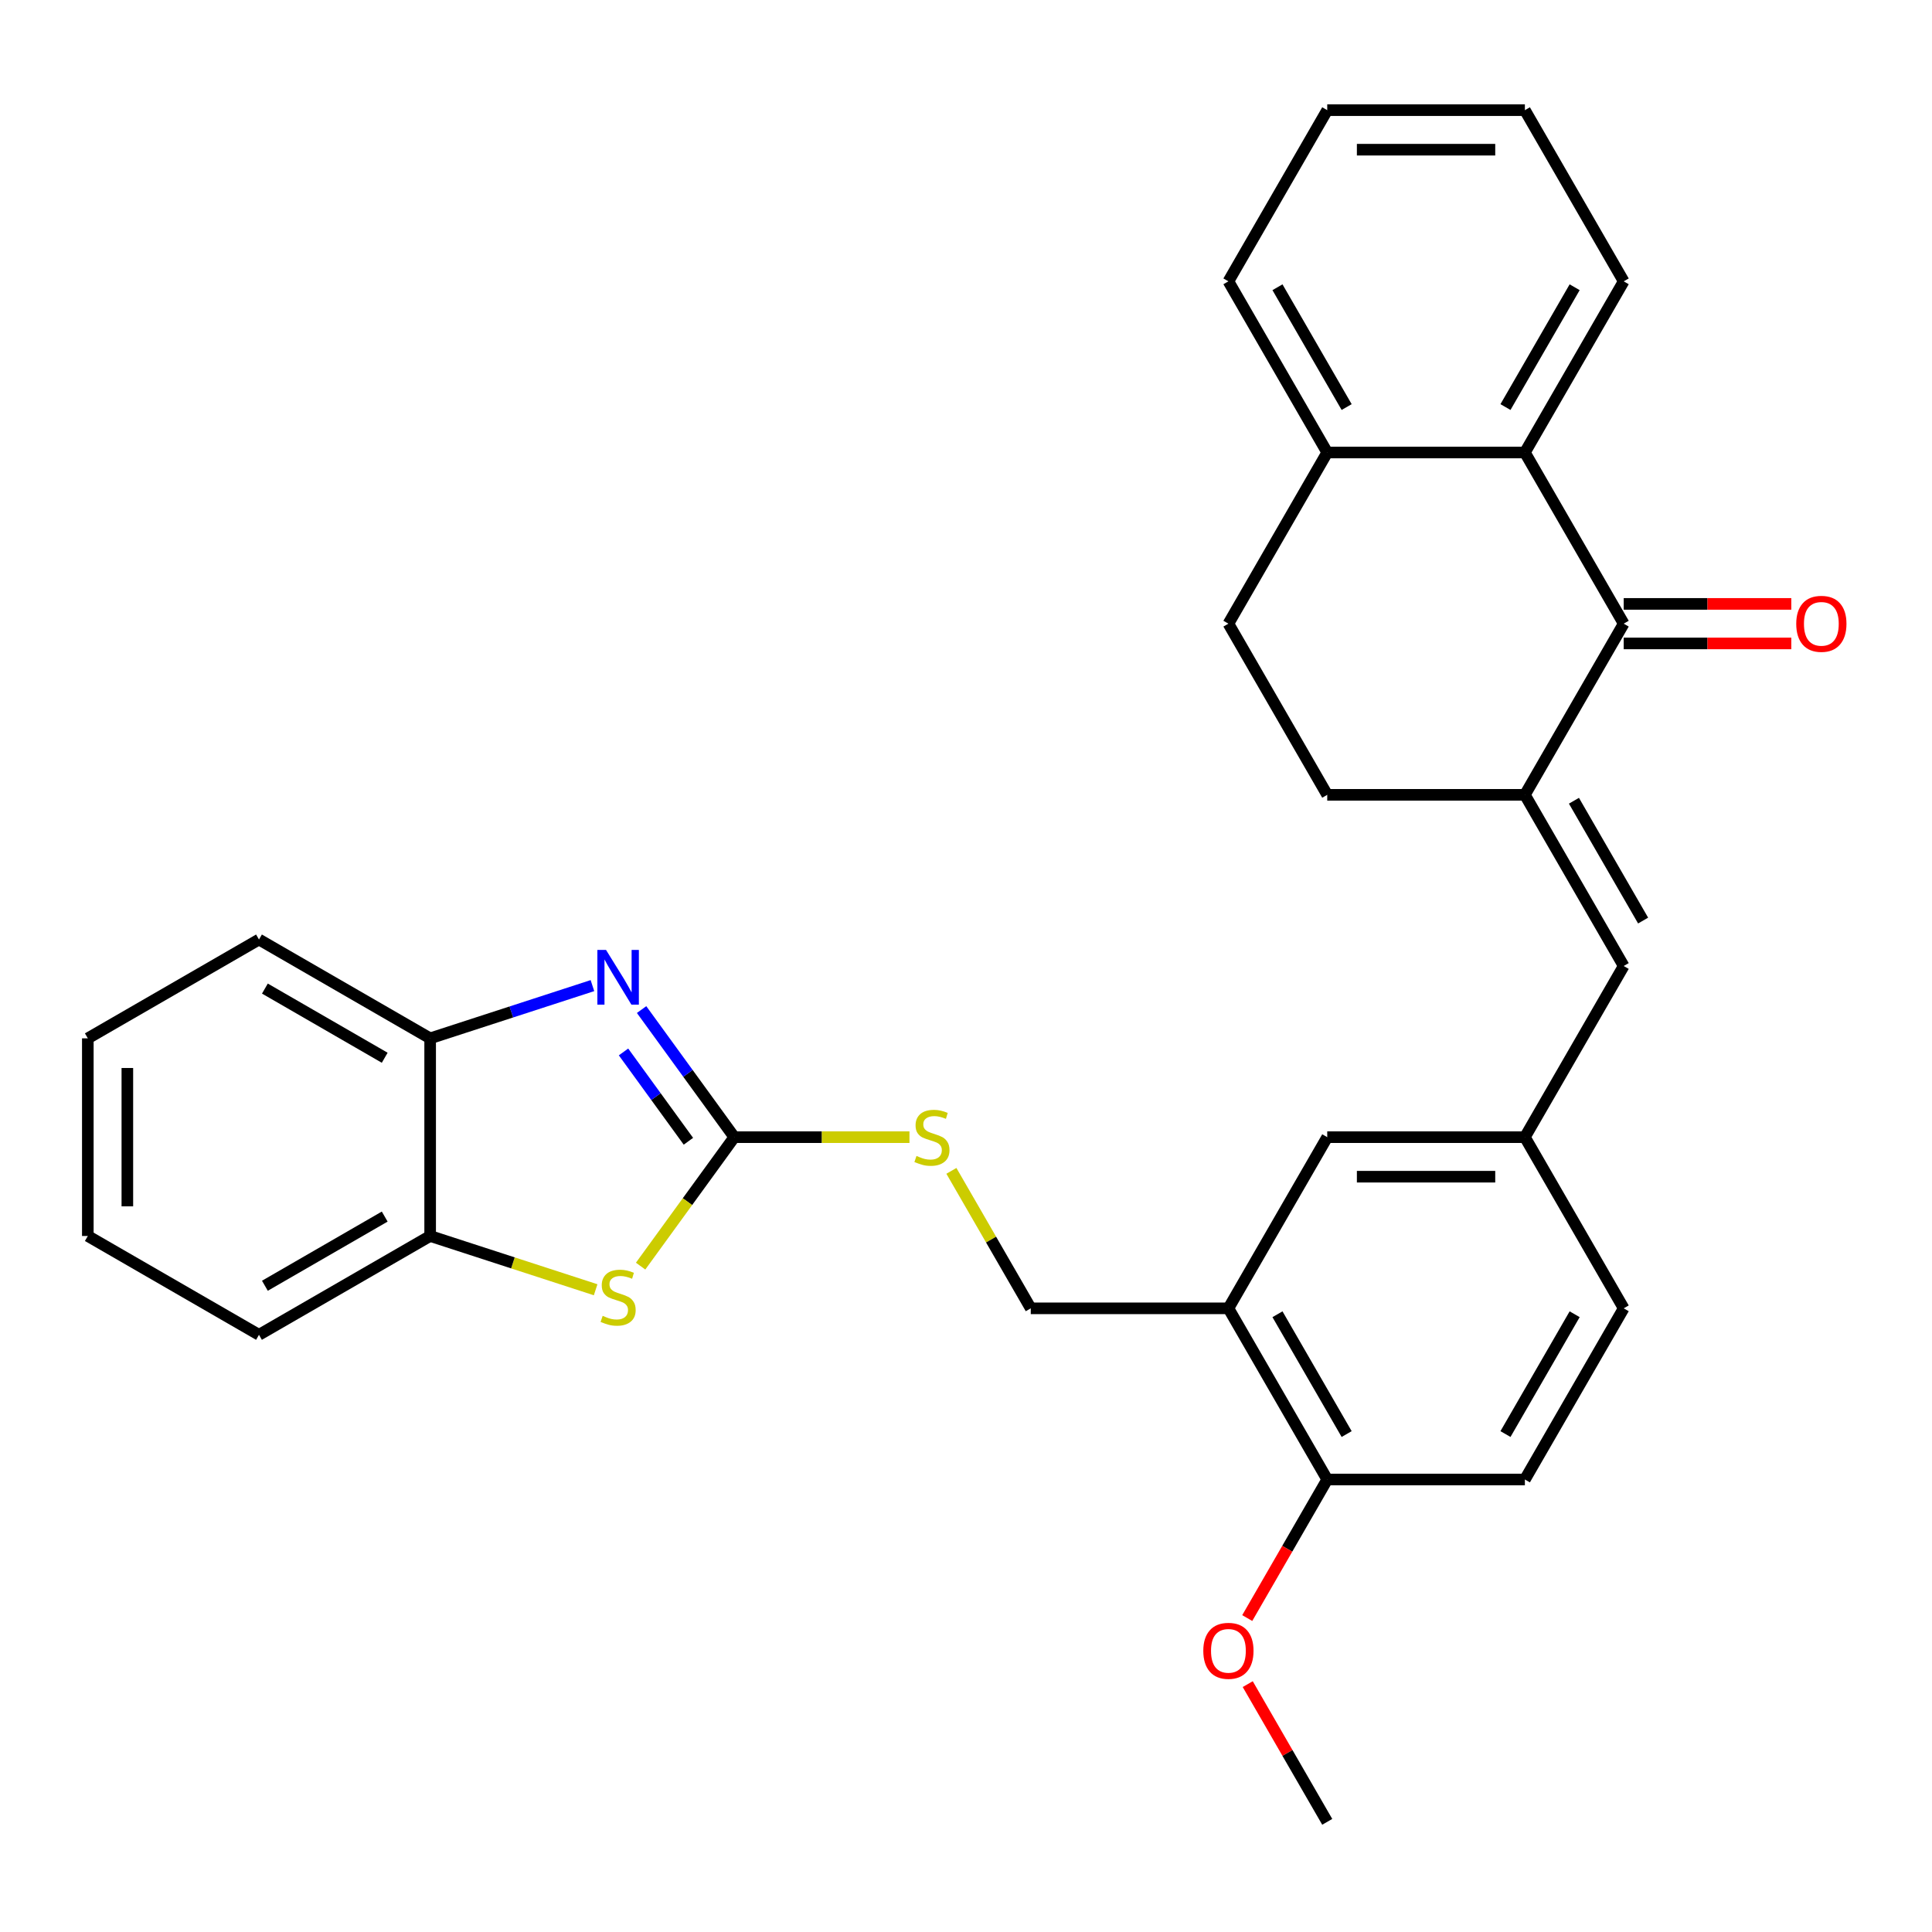 <?xml version='1.0' encoding='iso-8859-1'?>
<svg version='1.1' baseProfile='full'
              xmlns='http://www.w3.org/2000/svg'
                      xmlns:rdkit='http://www.rdkit.org/xml'
                      xmlns:xlink='http://www.w3.org/1999/xlink'
                  xml:space='preserve'
width='1000px' height='1000px' viewBox='0 0 1000 1000'>
<!-- END OF HEADER -->
<rect style='opacity:1.0;fill:#FFFFFF;stroke:none' width='1000' height='1000' x='0' y='0'> </rect>
<path class='bond-0' d='M 380.071,588.596 L 356.079,555.573' style='fill:none;fill-rule:evenodd;stroke:#000000;stroke-width:6px;stroke-linecap:butt;stroke-linejoin:miter;stroke-opacity:1' />
<path class='bond-0' d='M 356.079,555.573 L 332.086,522.55' style='fill:none;fill-rule:evenodd;stroke:#0000FF;stroke-width:6px;stroke-linecap:butt;stroke-linejoin:miter;stroke-opacity:1' />
<path class='bond-0' d='M 356.321,590.715 L 339.526,567.599' style='fill:none;fill-rule:evenodd;stroke:#000000;stroke-width:6px;stroke-linecap:butt;stroke-linejoin:miter;stroke-opacity:1' />
<path class='bond-0' d='M 339.526,567.599 L 322.731,544.483' style='fill:none;fill-rule:evenodd;stroke:#0000FF;stroke-width:6px;stroke-linecap:butt;stroke-linejoin:miter;stroke-opacity:1' />
<path class='bond-3' d='M 380.071,588.596 L 355.825,621.969' style='fill:none;fill-rule:evenodd;stroke:#000000;stroke-width:6px;stroke-linecap:butt;stroke-linejoin:miter;stroke-opacity:1' />
<path class='bond-3' d='M 355.825,621.969 L 331.578,655.342' style='fill:none;fill-rule:evenodd;stroke:#CCCC00;stroke-width:6px;stroke-linecap:butt;stroke-linejoin:miter;stroke-opacity:1' />
<path class='bond-9' d='M 380.071,588.596 L 425.403,588.596' style='fill:none;fill-rule:evenodd;stroke:#000000;stroke-width:6px;stroke-linecap:butt;stroke-linejoin:miter;stroke-opacity:1' />
<path class='bond-9' d='M 425.403,588.596 L 470.735,588.596' style='fill:none;fill-rule:evenodd;stroke:#CCCC00;stroke-width:6px;stroke-linecap:butt;stroke-linejoin:miter;stroke-opacity:1' />
<path class='bond-6' d='M 306.643,510.153 L 264.644,523.799' style='fill:none;fill-rule:evenodd;stroke:#0000FF;stroke-width:6px;stroke-linecap:butt;stroke-linejoin:miter;stroke-opacity:1' />
<path class='bond-6' d='M 264.644,523.799 L 222.646,537.445' style='fill:none;fill-rule:evenodd;stroke:#000000;stroke-width:6px;stroke-linecap:butt;stroke-linejoin:miter;stroke-opacity:1' />
<path class='bond-1' d='M 789.277,411.404 L 840.428,500' style='fill:none;fill-rule:evenodd;stroke:#000000;stroke-width:6px;stroke-linecap:butt;stroke-linejoin:miter;stroke-opacity:1' />
<path class='bond-1' d='M 814.669,414.464 L 850.474,476.481' style='fill:none;fill-rule:evenodd;stroke:#000000;stroke-width:6px;stroke-linecap:butt;stroke-linejoin:miter;stroke-opacity:1' />
<path class='bond-2' d='M 789.277,411.404 L 840.428,322.809' style='fill:none;fill-rule:evenodd;stroke:#000000;stroke-width:6px;stroke-linecap:butt;stroke-linejoin:miter;stroke-opacity:1' />
<path class='bond-14' d='M 789.277,411.404 L 686.976,411.404' style='fill:none;fill-rule:evenodd;stroke:#000000;stroke-width:6px;stroke-linecap:butt;stroke-linejoin:miter;stroke-opacity:1' />
<path class='bond-4' d='M 840.428,322.809 L 789.277,234.213' style='fill:none;fill-rule:evenodd;stroke:#000000;stroke-width:6px;stroke-linecap:butt;stroke-linejoin:miter;stroke-opacity:1' />
<path class='bond-15' d='M 840.428,333.039 L 883.8,333.039' style='fill:none;fill-rule:evenodd;stroke:#000000;stroke-width:6px;stroke-linecap:butt;stroke-linejoin:miter;stroke-opacity:1' />
<path class='bond-15' d='M 883.8,333.039 L 927.172,333.039' style='fill:none;fill-rule:evenodd;stroke:#FF0000;stroke-width:6px;stroke-linecap:butt;stroke-linejoin:miter;stroke-opacity:1' />
<path class='bond-15' d='M 840.428,312.579 L 883.8,312.579' style='fill:none;fill-rule:evenodd;stroke:#000000;stroke-width:6px;stroke-linecap:butt;stroke-linejoin:miter;stroke-opacity:1' />
<path class='bond-15' d='M 883.8,312.579 L 927.172,312.579' style='fill:none;fill-rule:evenodd;stroke:#FF0000;stroke-width:6px;stroke-linecap:butt;stroke-linejoin:miter;stroke-opacity:1' />
<path class='bond-8' d='M 308.303,667.578 L 265.474,653.662' style='fill:none;fill-rule:evenodd;stroke:#CCCC00;stroke-width:6px;stroke-linecap:butt;stroke-linejoin:miter;stroke-opacity:1' />
<path class='bond-8' d='M 265.474,653.662 L 222.646,639.746' style='fill:none;fill-rule:evenodd;stroke:#000000;stroke-width:6px;stroke-linecap:butt;stroke-linejoin:miter;stroke-opacity:1' />
<path class='bond-21' d='M 789.277,234.213 L 840.428,145.618' style='fill:none;fill-rule:evenodd;stroke:#000000;stroke-width:6px;stroke-linecap:butt;stroke-linejoin:miter;stroke-opacity:1' />
<path class='bond-21' d='M 779.231,210.694 L 815.036,148.677' style='fill:none;fill-rule:evenodd;stroke:#000000;stroke-width:6px;stroke-linecap:butt;stroke-linejoin:miter;stroke-opacity:1' />
<path class='bond-33' d='M 789.277,234.213 L 686.976,234.213' style='fill:none;fill-rule:evenodd;stroke:#000000;stroke-width:6px;stroke-linecap:butt;stroke-linejoin:miter;stroke-opacity:1' />
<path class='bond-5' d='M 840.428,500 L 789.277,588.596' style='fill:none;fill-rule:evenodd;stroke:#000000;stroke-width:6px;stroke-linecap:butt;stroke-linejoin:miter;stroke-opacity:1' />
<path class='bond-22' d='M 222.646,537.445 L 134.05,486.294' style='fill:none;fill-rule:evenodd;stroke:#000000;stroke-width:6px;stroke-linecap:butt;stroke-linejoin:miter;stroke-opacity:1' />
<path class='bond-22' d='M 199.126,547.491 L 137.109,511.686' style='fill:none;fill-rule:evenodd;stroke:#000000;stroke-width:6px;stroke-linecap:butt;stroke-linejoin:miter;stroke-opacity:1' />
<path class='bond-30' d='M 222.646,537.445 L 222.646,639.746' style='fill:none;fill-rule:evenodd;stroke:#000000;stroke-width:6px;stroke-linecap:butt;stroke-linejoin:miter;stroke-opacity:1' />
<path class='bond-7' d='M 635.825,677.191 L 533.524,677.191' style='fill:none;fill-rule:evenodd;stroke:#000000;stroke-width:6px;stroke-linecap:butt;stroke-linejoin:miter;stroke-opacity:1' />
<path class='bond-11' d='M 635.825,677.191 L 686.976,588.596' style='fill:none;fill-rule:evenodd;stroke:#000000;stroke-width:6px;stroke-linecap:butt;stroke-linejoin:miter;stroke-opacity:1' />
<path class='bond-13' d='M 635.825,677.191 L 686.976,765.787' style='fill:none;fill-rule:evenodd;stroke:#000000;stroke-width:6px;stroke-linecap:butt;stroke-linejoin:miter;stroke-opacity:1' />
<path class='bond-13' d='M 661.217,680.25 L 697.022,742.267' style='fill:none;fill-rule:evenodd;stroke:#000000;stroke-width:6px;stroke-linecap:butt;stroke-linejoin:miter;stroke-opacity:1' />
<path class='bond-23' d='M 222.646,639.746 L 134.05,690.897' style='fill:none;fill-rule:evenodd;stroke:#000000;stroke-width:6px;stroke-linecap:butt;stroke-linejoin:miter;stroke-opacity:1' />
<path class='bond-23' d='M 199.126,629.7 L 137.109,665.505' style='fill:none;fill-rule:evenodd;stroke:#000000;stroke-width:6px;stroke-linecap:butt;stroke-linejoin:miter;stroke-opacity:1' />
<path class='bond-16' d='M 492.44,606.033 L 512.982,641.612' style='fill:none;fill-rule:evenodd;stroke:#CCCC00;stroke-width:6px;stroke-linecap:butt;stroke-linejoin:miter;stroke-opacity:1' />
<path class='bond-16' d='M 512.982,641.612 L 533.524,677.191' style='fill:none;fill-rule:evenodd;stroke:#000000;stroke-width:6px;stroke-linecap:butt;stroke-linejoin:miter;stroke-opacity:1' />
<path class='bond-10' d='M 789.277,588.596 L 686.976,588.596' style='fill:none;fill-rule:evenodd;stroke:#000000;stroke-width:6px;stroke-linecap:butt;stroke-linejoin:miter;stroke-opacity:1' />
<path class='bond-10' d='M 773.932,609.056 L 702.321,609.056' style='fill:none;fill-rule:evenodd;stroke:#000000;stroke-width:6px;stroke-linecap:butt;stroke-linejoin:miter;stroke-opacity:1' />
<path class='bond-32' d='M 789.277,588.596 L 840.428,677.191' style='fill:none;fill-rule:evenodd;stroke:#000000;stroke-width:6px;stroke-linecap:butt;stroke-linejoin:miter;stroke-opacity:1' />
<path class='bond-12' d='M 686.976,234.213 L 635.825,322.809' style='fill:none;fill-rule:evenodd;stroke:#000000;stroke-width:6px;stroke-linecap:butt;stroke-linejoin:miter;stroke-opacity:1' />
<path class='bond-24' d='M 686.976,234.213 L 635.825,145.618' style='fill:none;fill-rule:evenodd;stroke:#000000;stroke-width:6px;stroke-linecap:butt;stroke-linejoin:miter;stroke-opacity:1' />
<path class='bond-24' d='M 697.022,210.694 L 661.217,148.677' style='fill:none;fill-rule:evenodd;stroke:#000000;stroke-width:6px;stroke-linecap:butt;stroke-linejoin:miter;stroke-opacity:1' />
<path class='bond-18' d='M 686.976,765.787 L 789.277,765.787' style='fill:none;fill-rule:evenodd;stroke:#000000;stroke-width:6px;stroke-linecap:butt;stroke-linejoin:miter;stroke-opacity:1' />
<path class='bond-20' d='M 686.976,765.787 L 666.272,801.646' style='fill:none;fill-rule:evenodd;stroke:#000000;stroke-width:6px;stroke-linecap:butt;stroke-linejoin:miter;stroke-opacity:1' />
<path class='bond-20' d='M 666.272,801.646 L 645.569,837.505' style='fill:none;fill-rule:evenodd;stroke:#FF0000;stroke-width:6px;stroke-linecap:butt;stroke-linejoin:miter;stroke-opacity:1' />
<path class='bond-17' d='M 686.976,411.404 L 635.825,322.809' style='fill:none;fill-rule:evenodd;stroke:#000000;stroke-width:6px;stroke-linecap:butt;stroke-linejoin:miter;stroke-opacity:1' />
<path class='bond-19' d='M 789.277,765.787 L 840.428,677.191' style='fill:none;fill-rule:evenodd;stroke:#000000;stroke-width:6px;stroke-linecap:butt;stroke-linejoin:miter;stroke-opacity:1' />
<path class='bond-19' d='M 779.231,742.267 L 815.036,680.25' style='fill:none;fill-rule:evenodd;stroke:#000000;stroke-width:6px;stroke-linecap:butt;stroke-linejoin:miter;stroke-opacity:1' />
<path class='bond-25' d='M 645.823,871.7 L 666.4,907.339' style='fill:none;fill-rule:evenodd;stroke:#FF0000;stroke-width:6px;stroke-linecap:butt;stroke-linejoin:miter;stroke-opacity:1' />
<path class='bond-25' d='M 666.4,907.339 L 686.976,942.978' style='fill:none;fill-rule:evenodd;stroke:#000000;stroke-width:6px;stroke-linecap:butt;stroke-linejoin:miter;stroke-opacity:1' />
<path class='bond-26' d='M 840.428,145.618 L 789.277,57.022' style='fill:none;fill-rule:evenodd;stroke:#000000;stroke-width:6px;stroke-linecap:butt;stroke-linejoin:miter;stroke-opacity:1' />
<path class='bond-28' d='M 134.05,486.294 L 45.455,537.445' style='fill:none;fill-rule:evenodd;stroke:#000000;stroke-width:6px;stroke-linecap:butt;stroke-linejoin:miter;stroke-opacity:1' />
<path class='bond-27' d='M 134.05,690.897 L 45.455,639.746' style='fill:none;fill-rule:evenodd;stroke:#000000;stroke-width:6px;stroke-linecap:butt;stroke-linejoin:miter;stroke-opacity:1' />
<path class='bond-29' d='M 635.825,145.618 L 686.976,57.022' style='fill:none;fill-rule:evenodd;stroke:#000000;stroke-width:6px;stroke-linecap:butt;stroke-linejoin:miter;stroke-opacity:1' />
<path class='bond-34' d='M 789.277,57.022 L 686.976,57.022' style='fill:none;fill-rule:evenodd;stroke:#000000;stroke-width:6px;stroke-linecap:butt;stroke-linejoin:miter;stroke-opacity:1' />
<path class='bond-34' d='M 773.932,77.482 L 702.321,77.482' style='fill:none;fill-rule:evenodd;stroke:#000000;stroke-width:6px;stroke-linecap:butt;stroke-linejoin:miter;stroke-opacity:1' />
<path class='bond-31' d='M 45.455,639.746 L 45.455,537.445' style='fill:none;fill-rule:evenodd;stroke:#000000;stroke-width:6px;stroke-linecap:butt;stroke-linejoin:miter;stroke-opacity:1' />
<path class='bond-31' d='M 65.915,624.401 L 65.915,552.79' style='fill:none;fill-rule:evenodd;stroke:#000000;stroke-width:6px;stroke-linecap:butt;stroke-linejoin:miter;stroke-opacity:1' />
<path  class='atom-1' d='M 313.68 491.672
L 322.96 506.672
Q 323.88 508.152, 325.36 510.832
Q 326.84 513.512, 326.92 513.672
L 326.92 491.672
L 330.68 491.672
L 330.68 519.992
L 326.8 519.992
L 316.84 503.592
Q 315.68 501.672, 314.44 499.472
Q 313.24 497.272, 312.88 496.592
L 312.88 519.992
L 309.2 519.992
L 309.2 491.672
L 313.68 491.672
' fill='#0000FF'/>
<path  class='atom-4' d='M 311.94 681.079
Q 312.26 681.199, 313.58 681.759
Q 314.9 682.319, 316.34 682.679
Q 317.82 682.999, 319.26 682.999
Q 321.94 682.999, 323.5 681.719
Q 325.06 680.399, 325.06 678.119
Q 325.06 676.559, 324.26 675.599
Q 323.5 674.639, 322.3 674.119
Q 321.1 673.599, 319.1 672.999
Q 316.58 672.239, 315.06 671.519
Q 313.58 670.799, 312.5 669.279
Q 311.46 667.759, 311.46 665.199
Q 311.46 661.639, 313.86 659.439
Q 316.3 657.239, 321.1 657.239
Q 324.38 657.239, 328.1 658.799
L 327.18 661.879
Q 323.78 660.479, 321.22 660.479
Q 318.46 660.479, 316.94 661.639
Q 315.42 662.759, 315.46 664.719
Q 315.46 666.239, 316.22 667.159
Q 317.02 668.079, 318.14 668.599
Q 319.3 669.119, 321.22 669.719
Q 323.78 670.519, 325.3 671.319
Q 326.82 672.119, 327.9 673.759
Q 329.02 675.359, 329.02 678.119
Q 329.02 682.039, 326.38 684.159
Q 323.78 686.239, 319.42 686.239
Q 316.9 686.239, 314.98 685.679
Q 313.1 685.159, 310.86 684.239
L 311.94 681.079
' fill='#CCCC00'/>
<path  class='atom-10' d='M 474.373 598.316
Q 474.693 598.436, 476.013 598.996
Q 477.333 599.556, 478.773 599.916
Q 480.253 600.236, 481.693 600.236
Q 484.373 600.236, 485.933 598.956
Q 487.493 597.636, 487.493 595.356
Q 487.493 593.796, 486.693 592.836
Q 485.933 591.876, 484.733 591.356
Q 483.533 590.836, 481.533 590.236
Q 479.013 589.476, 477.493 588.756
Q 476.013 588.036, 474.933 586.516
Q 473.893 584.996, 473.893 582.436
Q 473.893 578.876, 476.293 576.676
Q 478.733 574.476, 483.533 574.476
Q 486.813 574.476, 490.533 576.036
L 489.613 579.116
Q 486.213 577.716, 483.653 577.716
Q 480.893 577.716, 479.373 578.876
Q 477.853 579.996, 477.893 581.956
Q 477.893 583.476, 478.653 584.396
Q 479.453 585.316, 480.573 585.836
Q 481.733 586.356, 483.653 586.956
Q 486.213 587.756, 487.733 588.556
Q 489.253 589.356, 490.333 590.996
Q 491.453 592.596, 491.453 595.356
Q 491.453 599.276, 488.813 601.396
Q 486.213 603.476, 481.853 603.476
Q 479.333 603.476, 477.413 602.916
Q 475.533 602.396, 473.293 601.476
L 474.373 598.316
' fill='#CCCC00'/>
<path  class='atom-16' d='M 929.729 322.889
Q 929.729 316.089, 933.089 312.289
Q 936.449 308.489, 942.729 308.489
Q 949.009 308.489, 952.369 312.289
Q 955.729 316.089, 955.729 322.889
Q 955.729 329.769, 952.329 333.689
Q 948.929 337.569, 942.729 337.569
Q 936.489 337.569, 933.089 333.689
Q 929.729 329.809, 929.729 322.889
M 942.729 334.369
Q 947.049 334.369, 949.369 331.489
Q 951.729 328.569, 951.729 322.889
Q 951.729 317.329, 949.369 314.529
Q 947.049 311.689, 942.729 311.689
Q 938.409 311.689, 936.049 314.489
Q 933.729 317.289, 933.729 322.889
Q 933.729 328.609, 936.049 331.489
Q 938.409 334.369, 942.729 334.369
' fill='#FF0000'/>
<path  class='atom-21' d='M 622.825 854.462
Q 622.825 847.662, 626.185 843.862
Q 629.545 840.062, 635.825 840.062
Q 642.105 840.062, 645.465 843.862
Q 648.825 847.662, 648.825 854.462
Q 648.825 861.342, 645.425 865.262
Q 642.025 869.142, 635.825 869.142
Q 629.585 869.142, 626.185 865.262
Q 622.825 861.382, 622.825 854.462
M 635.825 865.942
Q 640.145 865.942, 642.465 863.062
Q 644.825 860.142, 644.825 854.462
Q 644.825 848.902, 642.465 846.102
Q 640.145 843.262, 635.825 843.262
Q 631.505 843.262, 629.145 846.062
Q 626.825 848.862, 626.825 854.462
Q 626.825 860.182, 629.145 863.062
Q 631.505 865.942, 635.825 865.942
' fill='#FF0000'/>
</svg>
